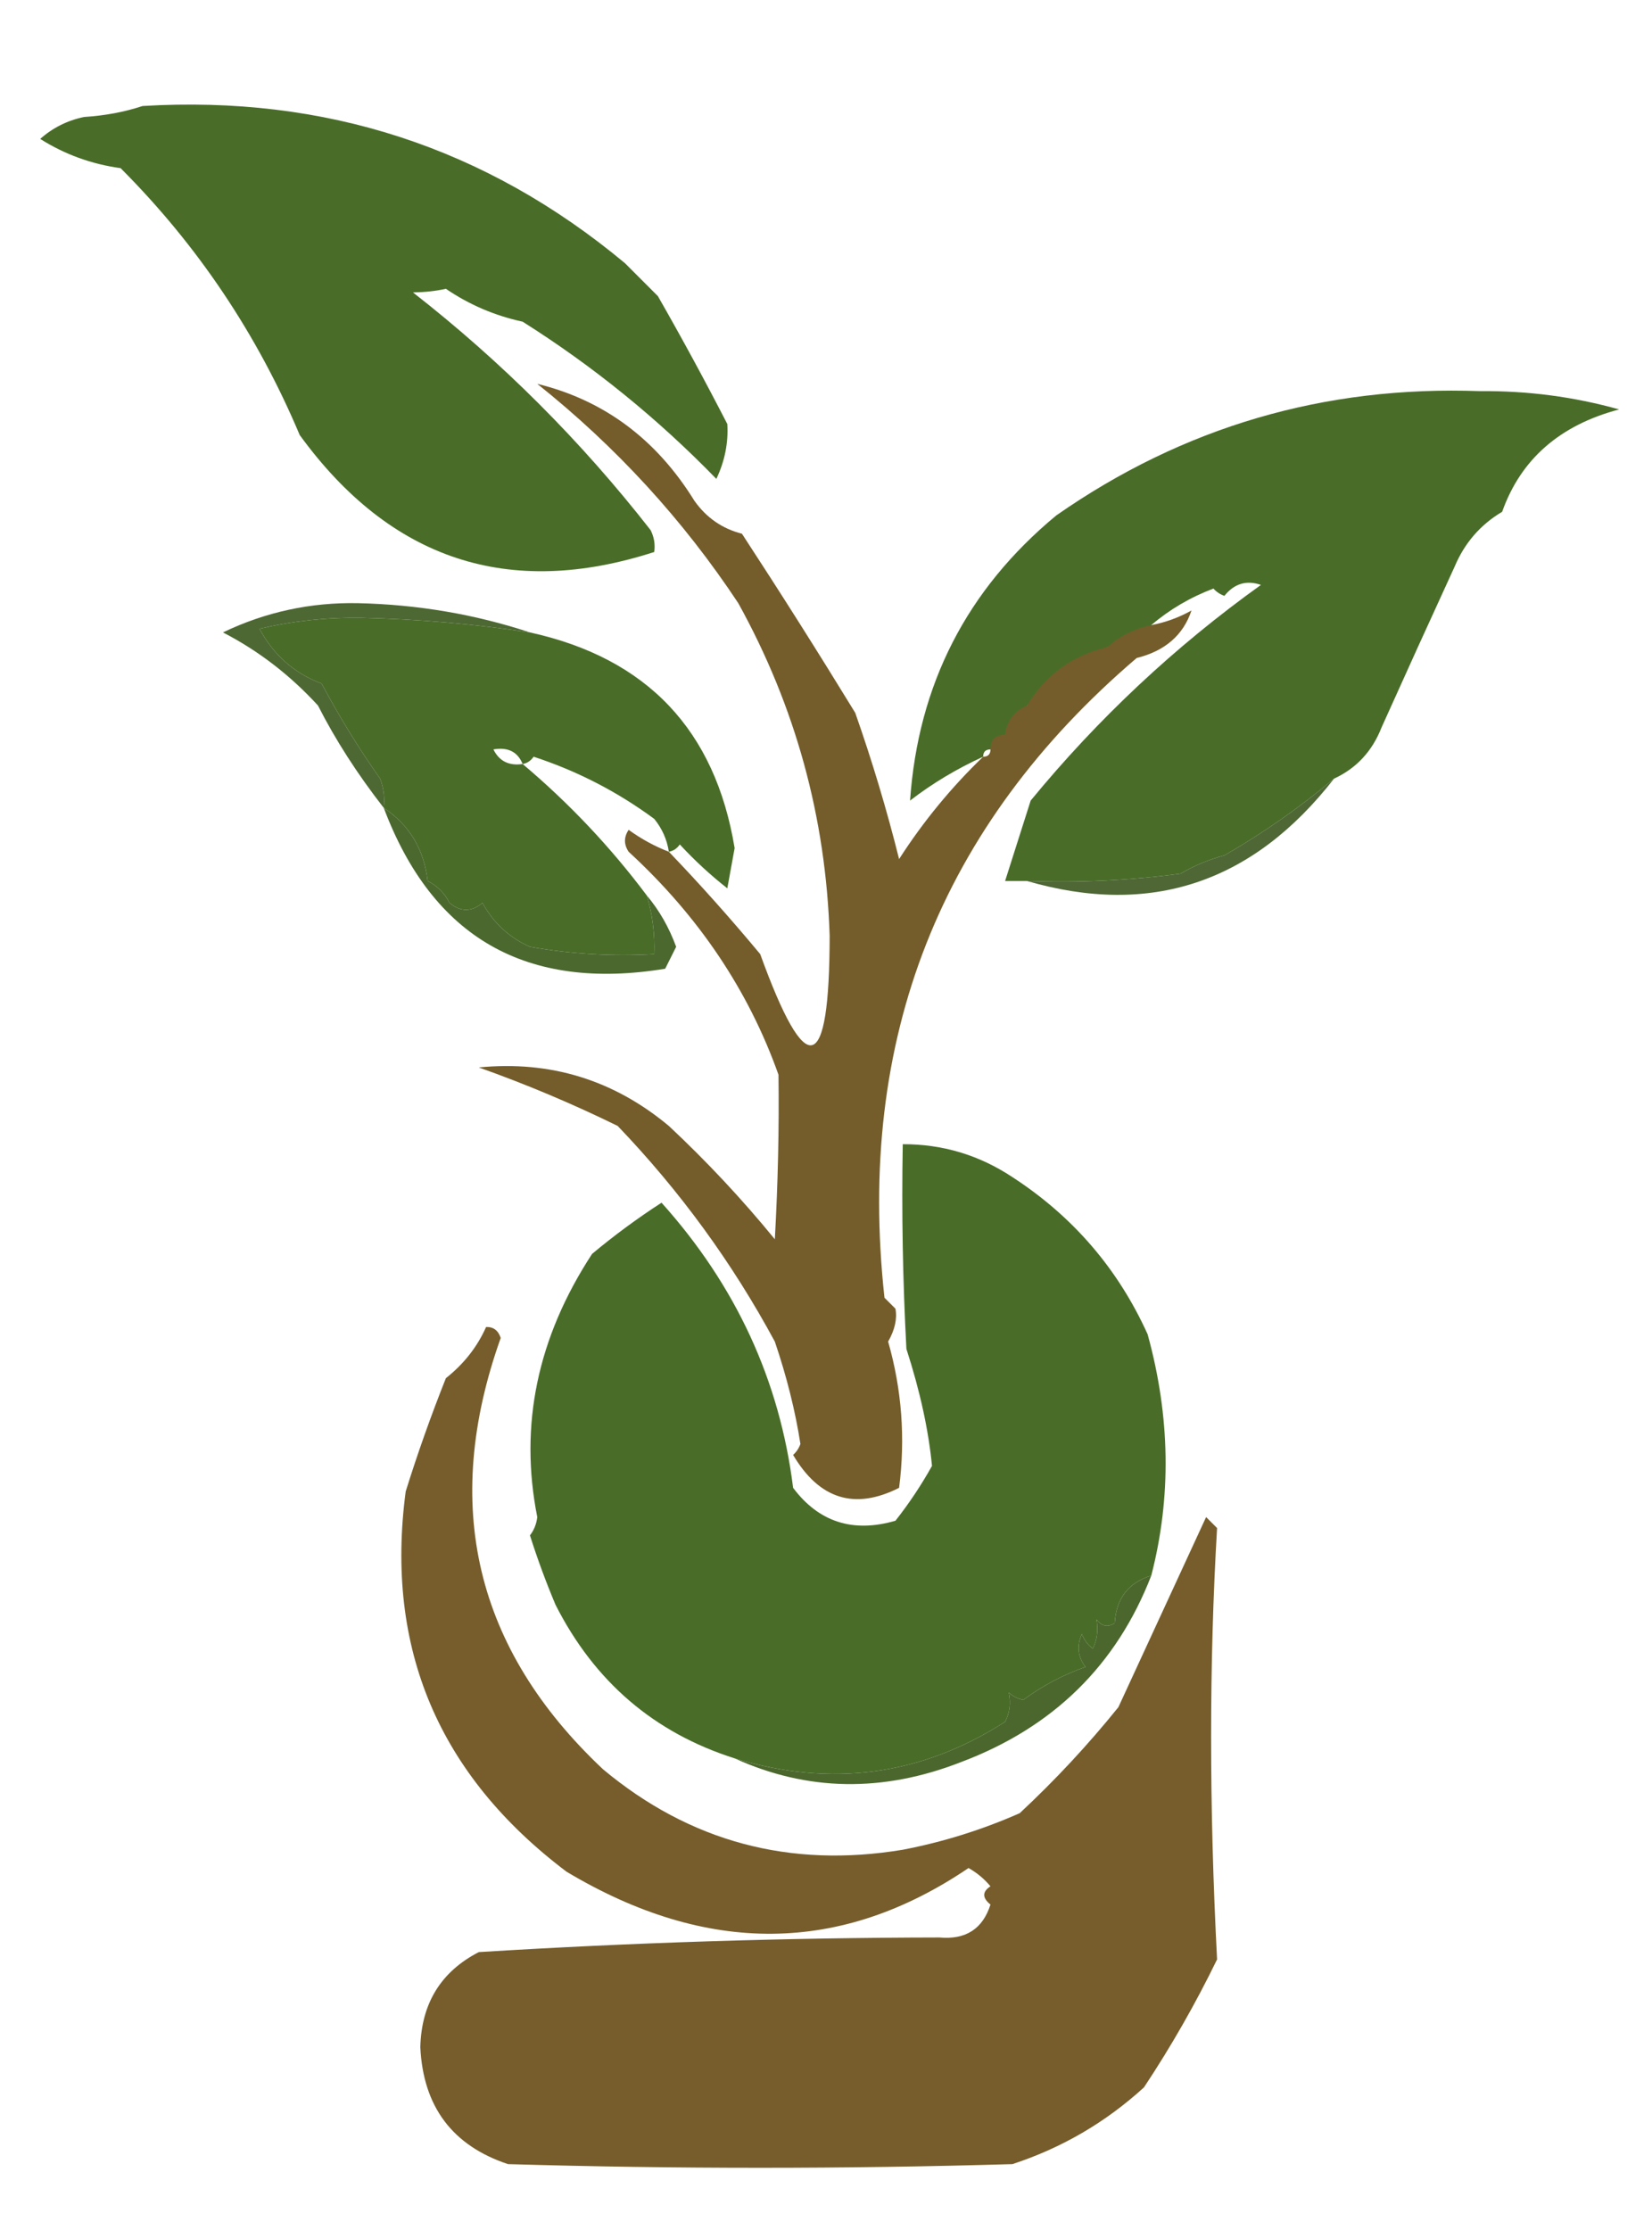 <?xml version="1.0" encoding="UTF-8"?>
<!DOCTYPE svg PUBLIC "-//W3C//DTD SVG 1.1//EN" "http://www.w3.org/Graphics/SVG/1.1/DTD/svg11.dtd">
<svg xmlns="http://www.w3.org/2000/svg" version="1.1" width="226px" height="305px" style="shape-rendering:geometricPrecision; text-rendering:geometricPrecision; image-rendering:optimizeQuality; fill-rule:evenodd; clip-rule:evenodd" xmlns:xlink="http://www.w3.org/1999/xlink">
<g><path style="opacity:1" fill="#496d28" d="M 19.5,14.5 C 44.483,12.995 66.484,20.162 85.5,36C 87,37.5 88.5,39 90,40.5C 93.308,46.285 96.475,52.118 99.5,58C 99.654,60.563 99.154,63.063 98,65.5C 89.981,57.252 81.148,50.086 71.5,44C 67.674,43.168 64.174,41.668 61,39.5C 59.68,39.799 58.18,39.966 56.5,40C 68.667,49.5 79.5,60.333 89,72.5C 89.483,73.448 89.65,74.448 89.5,75.5C 69.604,81.924 53.438,76.591 41,59.5C 35.184,45.697 27.018,33.531 16.5,23C 12.516,22.451 8.85,21.117 5.5,19C 7.221,17.473 9.221,16.473 11.5,16C 14.365,15.817 17.031,15.317 19.5,14.5 Z"/></g>
<g><path style="opacity:1" fill="#496d29" d="M 182.5,106.5 C 177.838,110.427 172.838,113.927 167.5,117C 165.39,117.554 163.39,118.388 161.5,119.5C 154.538,120.428 147.538,120.761 140.5,120.5C 139.5,120.5 138.5,120.5 137.5,120.5C 138.652,116.855 139.818,113.188 141,109.5C 150.215,98.284 160.715,88.451 172.5,80C 170.521,79.316 168.854,79.816 167.5,81.5C 166.914,81.291 166.414,80.957 166,80.5C 162.806,81.714 159.972,83.38 157.5,85.5C 155.181,85.993 153.181,86.993 151.5,88.5C 146.694,89.644 143.027,92.311 140.5,96.5C 138.738,97.262 137.738,98.596 137.5,100.5C 136.167,100.5 135.5,101.167 135.5,102.5C 134.833,102.5 134.5,102.833 134.5,103.5C 130.869,105.158 127.536,107.158 124.5,109.5C 125.605,93.624 132.271,80.624 144.5,70.5C 161.858,58.384 181.191,52.717 202.5,53.5C 208.984,53.435 215.318,54.269 221.5,56C 213.385,58.148 208.051,62.814 205.5,70C 202.527,71.765 200.36,74.265 199,77.5C 195.619,84.859 192.286,92.193 189,99.5C 187.726,102.753 185.56,105.086 182.5,106.5 Z M 137.5,100.5 C 137.167,101.5 136.5,102.167 135.5,102.5C 135.5,101.167 136.167,100.5 137.5,100.5 Z M 140.5,96.5 C 140.532,98.619 139.532,99.952 137.5,100.5C 137.738,98.596 138.738,97.262 140.5,96.5 Z M 151.5,88.5 C 148.373,91.898 144.707,94.565 140.5,96.5C 143.027,92.311 146.694,89.644 151.5,88.5 Z M 157.5,85.5 C 156.089,87.539 154.089,88.539 151.5,88.5C 153.181,86.993 155.181,85.993 157.5,85.5 Z"/></g>
<g><path style="opacity:1" fill="#496d28" d="M 72.5,86.5 C 88.506,90.018 97.839,99.852 100.5,116C 100.167,117.833 99.833,119.667 99.5,121.5C 97.183,119.684 95.016,117.684 93,115.5C 92.617,116.056 92.117,116.389 91.5,116.5C 91.249,114.83 90.582,113.33 89.5,112C 84.45,108.28 78.95,105.447 73,103.5C 72.617,104.056 72.117,104.389 71.5,104.5C 77.864,109.864 83.531,115.864 88.5,122.5C 89.265,125.096 89.599,127.763 89.5,130.5C 83.794,130.829 78.128,130.495 72.5,129.5C 69.696,128.266 67.529,126.266 66,123.5C 64.506,124.747 63.006,124.747 61.5,123.5C 60.833,122.167 59.833,121.167 58.5,120.5C 58.013,116.182 56.013,112.849 52.5,110.5C 52.657,109.127 52.49,107.793 52,106.5C 49.11,102.403 46.443,98.069 44,93.5C 40.249,92.085 37.416,89.585 35.5,86C 40.083,84.927 44.749,84.427 49.5,84.5C 57.224,84.683 64.891,85.35 72.5,86.5 Z M 67.5,102.5 C 69.483,102.157 70.817,102.824 71.5,104.5C 69.62,104.771 68.287,104.104 67.5,102.5 Z"/></g>
<g><path style="opacity:0.965" fill="#49642d" d="M 72.5,86.5 C 64.891,85.35 57.224,84.683 49.5,84.5C 44.749,84.427 40.083,84.927 35.5,86C 37.416,89.585 40.249,92.085 44,93.5C 46.443,98.069 49.11,102.403 52,106.5C 52.49,107.793 52.657,109.127 52.5,110.5C 48.884,105.861 45.884,101.195 43.5,96.5C 39.691,92.341 35.357,89.008 30.5,86.5C 36.325,83.701 42.491,82.368 49,82.5C 57.161,82.686 64.995,84.019 72.5,86.5 Z"/></g>
<g><path style="opacity:0.978" fill="#4b6431" d="M 182.5,106.5 C 171.408,120.756 157.408,125.423 140.5,120.5C 147.538,120.761 154.538,120.428 161.5,119.5C 163.39,118.388 165.39,117.554 167.5,117C 172.838,113.927 177.838,110.427 182.5,106.5 Z"/></g>
<g><path style="opacity:1" fill="#4b682f" d="M 52.5,110.5 C 56.013,112.849 58.013,116.182 58.5,120.5C 59.833,121.167 60.833,122.167 61.5,123.5C 63.006,124.747 64.506,124.747 66,123.5C 67.529,126.266 69.696,128.266 72.5,129.5C 78.128,130.495 83.794,130.829 89.5,130.5C 89.599,127.763 89.265,125.096 88.5,122.5C 90.19,124.504 91.524,126.837 92.5,129.5C 92,130.5 91.5,131.5 91,132.5C 72.029,135.605 59.196,128.272 52.5,110.5 Z"/></g>
<g><path style="opacity:1" fill="#745d2b" d="M 134.5,103.5 C 135.167,103.5 135.5,103.167 135.5,102.5C 136.5,102.167 137.167,101.5 137.5,100.5C 139.532,99.952 140.532,98.619 140.5,96.5C 144.707,94.565 148.373,91.898 151.5,88.5C 154.089,88.539 156.089,87.539 157.5,85.5C 159.441,85.131 161.275,84.464 163,83.5C 161.871,86.876 159.371,89.042 155.5,90C 128.629,112.936 117.129,142.103 121,177.5C 121.5,178 122,178.5 122.5,179C 122.757,180.371 122.423,181.871 121.5,183.5C 123.373,190.059 123.873,196.725 123,203.5C 116.926,206.568 112.093,205.068 108.5,199C 108.957,198.586 109.291,198.086 109.5,197.5C 108.799,192.976 107.632,188.309 106,183.5C 100.191,172.73 93.024,162.897 84.5,154C 78.308,150.964 71.974,148.298 65.5,146C 75.28,145.038 83.947,147.704 91.5,154C 96.7,158.865 101.533,164.032 106,169.5C 106.428,161.796 106.595,154.296 106.5,147C 102.402,135.465 95.569,125.298 86,116.5C 85.333,115.5 85.333,114.5 86,113.5C 87.741,114.758 89.574,115.758 91.5,116.5C 95.75,120.927 99.917,125.593 104,130.5C 110.313,147.925 113.48,147.092 113.5,128C 112.983,111.79 108.817,96.623 101,82.5C 93.466,71.117 84.3,61.117 73.5,52.5C 82.625,54.738 89.791,60.071 95,68.5C 96.637,70.81 98.804,72.31 101.5,73C 106.804,81.115 111.971,89.282 117,97.5C 119.308,104.064 121.308,110.73 123,117.5C 126.29,112.378 130.123,107.711 134.5,103.5 Z M 137.5,100.5 C 137.167,101.5 136.5,102.167 135.5,102.5C 135.5,101.167 136.167,100.5 137.5,100.5 Z M 140.5,96.5 C 140.532,98.619 139.532,99.952 137.5,100.5C 137.738,98.596 138.738,97.262 140.5,96.5 Z M 151.5,88.5 C 148.373,91.898 144.707,94.565 140.5,96.5C 143.027,92.311 146.694,89.644 151.5,88.5 Z M 157.5,85.5 C 156.089,87.539 154.089,88.539 151.5,88.5C 153.181,86.993 155.181,85.993 157.5,85.5 Z"/></g>
<g><path style="opacity:1" fill="#496d28" d="M 157.5,215.5 C 154.365,216.472 152.698,218.639 152.5,222C 151.551,222.617 150.718,222.451 150,221.5C 150.263,222.951 150.096,224.284 149.5,225.5C 148.808,224.975 148.308,224.308 148,223.5C 147.28,225.112 147.446,226.612 148.5,228C 145.426,229.08 142.593,230.58 140,232.5C 139.228,232.355 138.561,232.022 138,231.5C 138.311,232.935 138.145,234.268 137.5,235.5C 126.059,242.848 113.726,244.515 100.5,240.5C 89.493,237.006 81.327,230.006 76,219.5C 74.678,216.363 73.512,213.196 72.5,210C 73.058,209.275 73.392,208.442 73.5,207.5C 71.01,194.954 73.51,182.954 81,171.5C 84.026,168.974 87.193,166.64 90.5,164.5C 100.671,175.826 106.671,188.826 108.5,203.5C 112.022,208.188 116.689,209.688 122.5,208C 124.363,205.636 126.029,203.136 127.5,200.5C 127.024,195.578 125.858,190.245 124,184.5C 123.5,175.173 123.334,165.839 123.5,156.5C 128.938,156.479 133.938,157.979 138.5,161C 146.784,166.381 152.951,173.547 157,182.5C 160.105,193.772 160.271,204.772 157.5,215.5 Z"/></g>
<g><path style="opacity:1" fill="#765d2b" d="M 66.5,181.5 C 67.497,181.47 68.164,181.97 68.5,183C 60.338,205.88 65.004,225.547 82.5,242C 94.373,251.9 108.039,255.566 123.5,253C 129.004,251.943 134.338,250.277 139.5,248C 144.339,243.494 148.839,238.661 153,233.5C 157,224.833 161,216.167 165,207.5C 165.5,208 166,208.5 166.5,209C 165.413,227.43 165.413,247.096 166.5,268C 163.56,274.045 160.227,279.879 156.5,285.5C 151.25,290.291 145.25,293.791 138.5,296C 115.5,296.667 92.5,296.667 69.5,296C 61.89,293.473 57.89,288.14 57.5,280C 57.654,274.009 60.321,269.676 65.5,267C 86.436,265.7 107.436,265.034 128.5,265C 132.105,265.334 134.439,263.834 135.5,260.5C 134.359,259.575 134.359,258.741 135.5,258C 134.646,256.978 133.646,256.145 132.5,255.5C 115.05,267.321 96.717,267.488 77.5,256C 59.994,242.778 52.66,225.444 55.5,204C 57.128,198.785 58.961,193.619 61,188.5C 63.454,186.559 65.287,184.225 66.5,181.5 Z"/></g>
<g><path style="opacity:0.993" fill="#4b672d" d="M 157.5,215.5 C 152.746,227.761 144.079,236.261 131.5,241C 120.795,245.19 110.461,245.023 100.5,240.5C 113.726,244.515 126.059,242.848 137.5,235.5C 138.145,234.268 138.311,232.935 138,231.5C 138.561,232.022 139.228,232.355 140,232.5C 142.593,230.58 145.426,229.08 148.5,228C 147.446,226.612 147.28,225.112 148,223.5C 148.308,224.308 148.808,224.975 149.5,225.5C 150.096,224.284 150.263,222.951 150,221.5C 150.718,222.451 151.551,222.617 152.5,222C 152.698,218.639 154.365,216.472 157.5,215.5 Z"/></g>
</svg>

